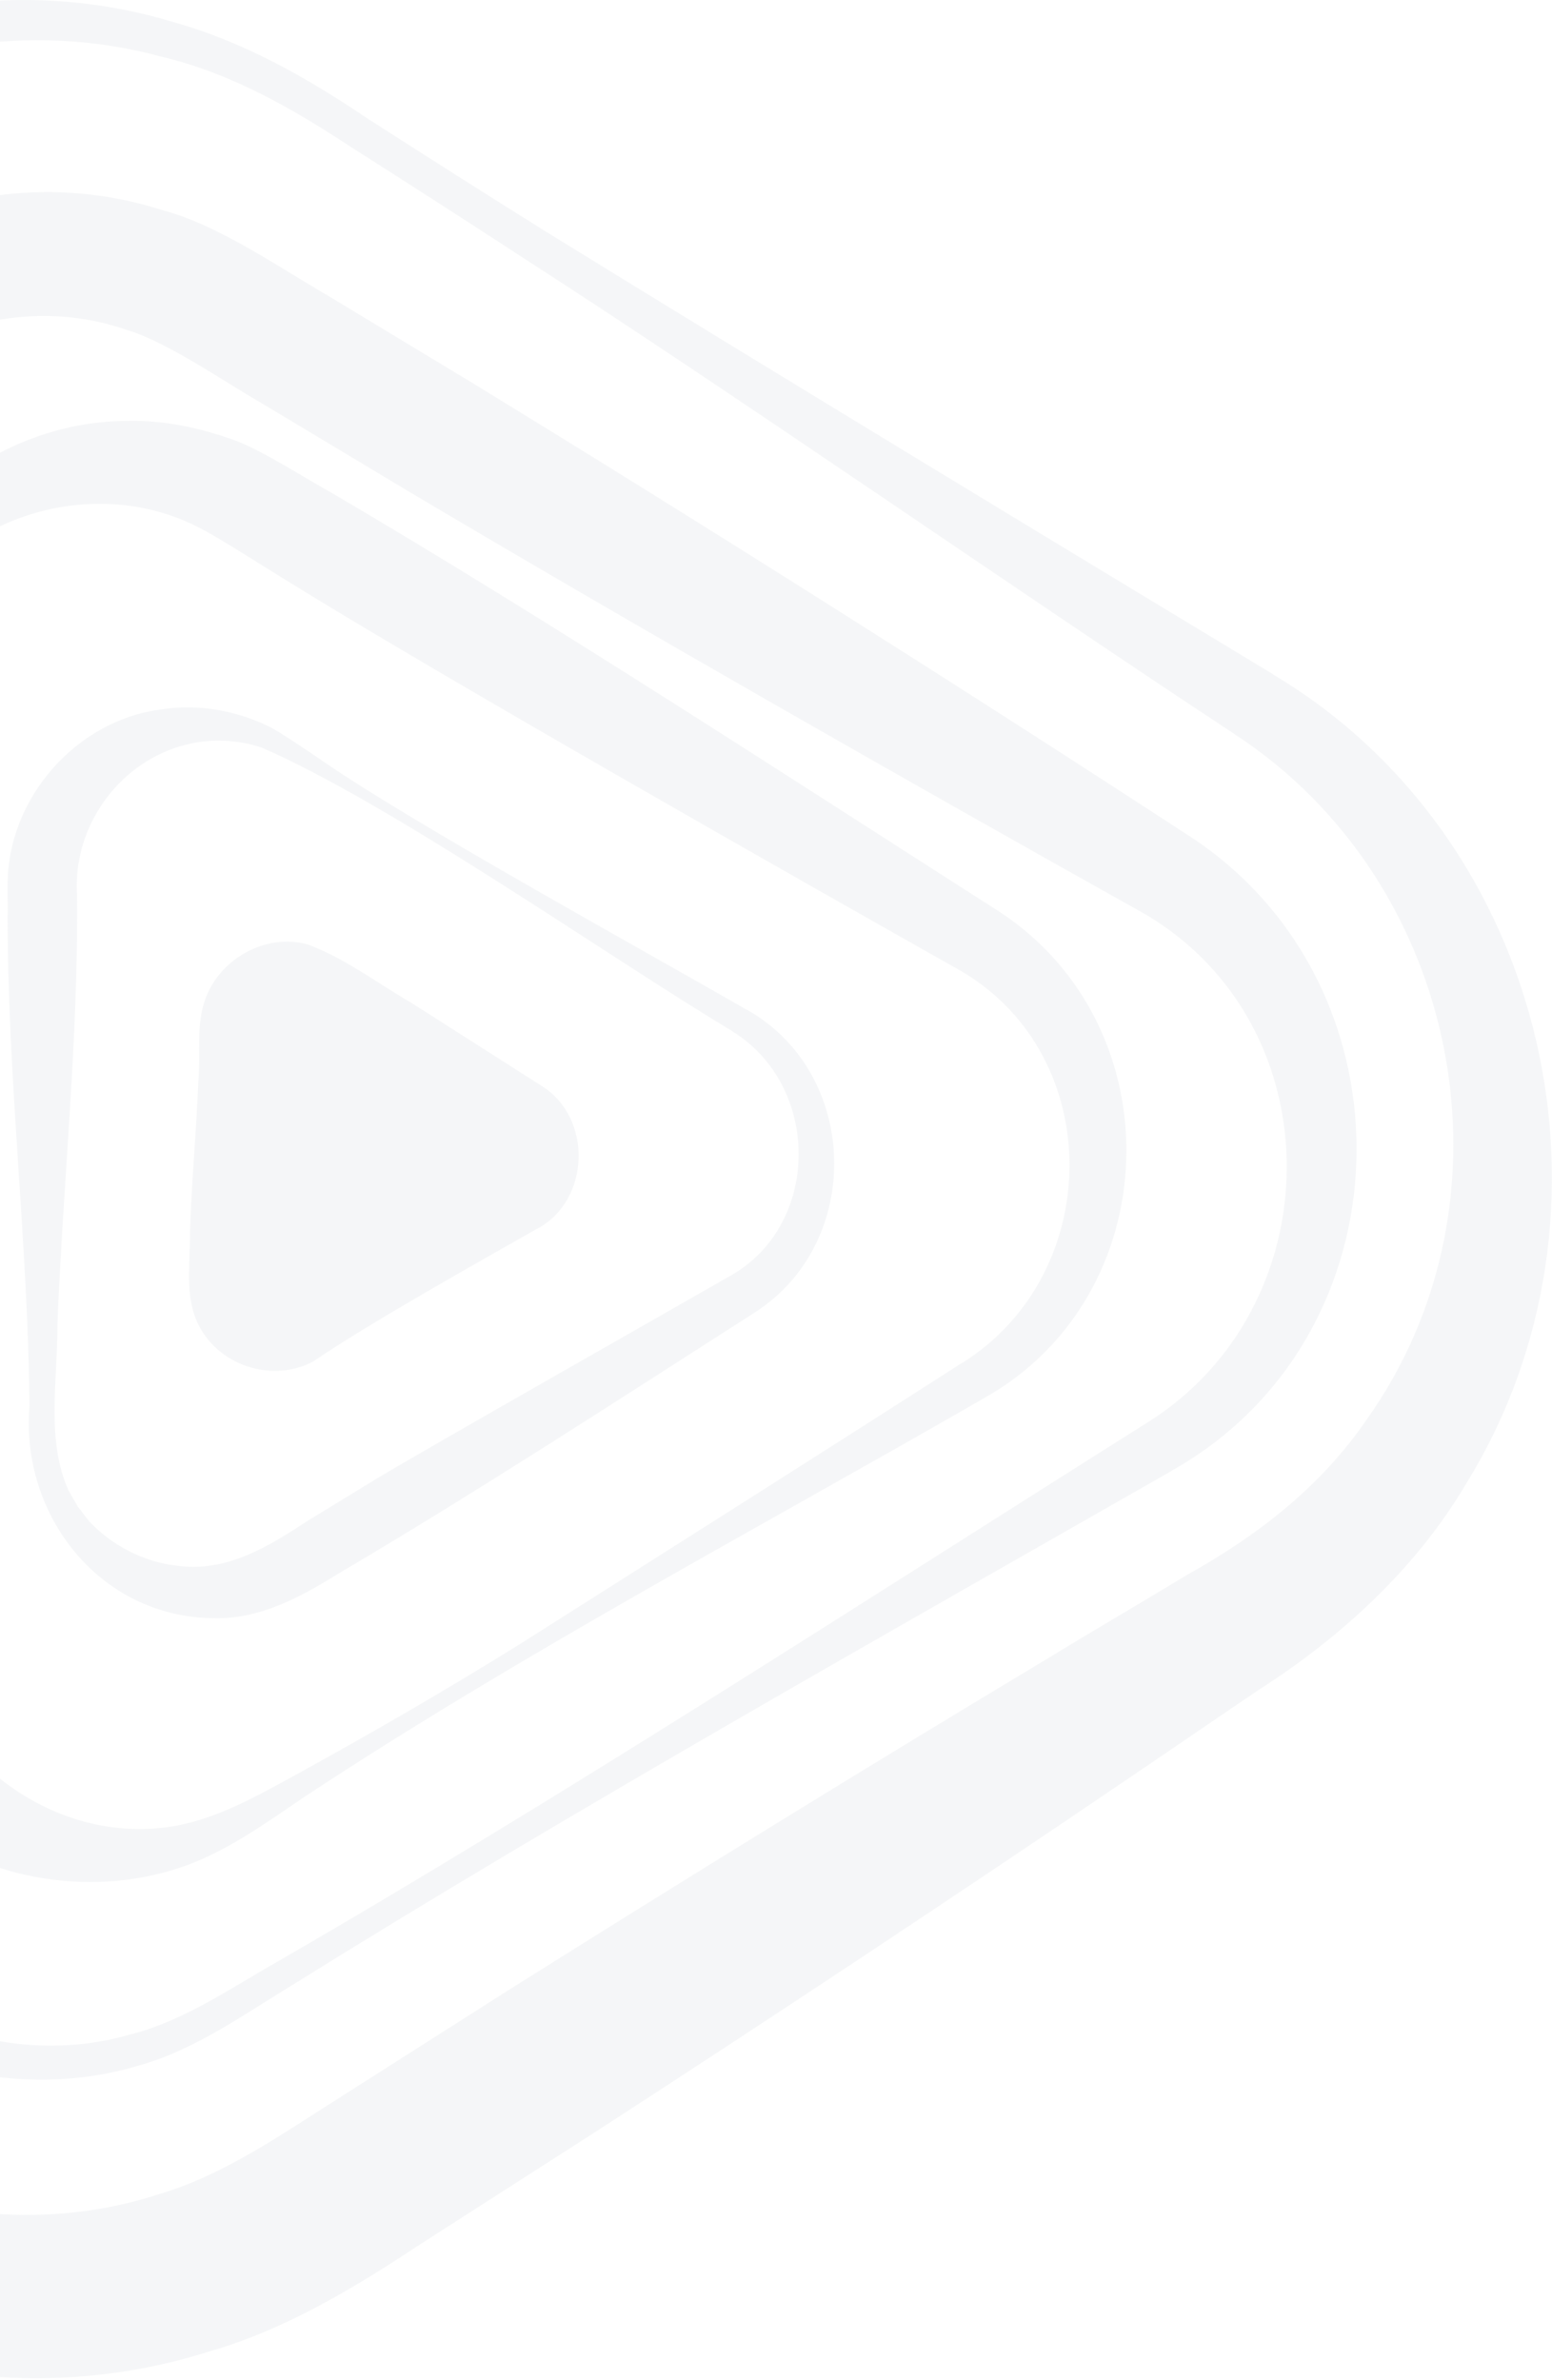 <svg width="375" height="575" viewBox="0 0 375 575" fill="none" xmlns="http://www.w3.org/2000/svg">
<g opacity="0.2">
<path d="M298.405 177.409C247.668 144.043 177.845 95.423 127.545 63.031C113.197 53.657 98.782 44.416 84.334 35.21C70.356 26.037 55.672 17.67 39.309 13.773C-25.373 -4.036 -97.48 38.704 -111.593 104.36C-115.591 120.086 -114.549 137.323 -114.113 153.418L-112.735 204.793L-107.359 410.363L-107.056 423.199C-106.72 441.948 -101.949 460.361 -92.978 476.759C-68.483 522.187 -10.656 546.211 38.536 530.016C52.984 525.782 66.458 516.71 79.059 508.646L122.404 481.059C165.917 453.708 209.665 426.727 253.749 400.283C260.604 396.049 280.059 384.591 286.813 380.459C303.915 370.916 319.069 359.189 330.158 343.027C368.026 289.904 353.04 213.093 298.371 177.409H298.405ZM307.645 162.96C374.141 202.542 394.839 293.096 354.115 358.652C342.153 378.879 324.009 395.512 304.419 408.045C297.834 412.447 279.387 425.114 272.532 429.717C229.994 458.58 187.152 486.973 144.009 514.929L100.731 542.683C85.107 553.032 68.374 563.012 50.229 568.153C-16.502 589.355 -93.751 555.788 -124.563 493.391C-135.483 471.752 -140.557 447.358 -139.952 423.232L-139.649 410.397L-134.273 204.827L-132.896 153.451C-132.627 146.093 -132.526 134.635 -131.921 127.276C-130.846 113.634 -127.721 100.227 -122.882 87.459C-98.858 23.584 -23.928 -14.587 41.661 5.271C58.663 9.976 74.119 18.712 88.635 28.523C103.05 37.764 117.498 46.97 132.047 56.042C182.684 87.291 256.001 131.745 307.679 162.927L307.645 162.96Z" fill="#CED4DA"/>
<path d="M283.452 355.123C214.134 394.739 137.726 437.681 70.356 479.715C58.461 486.94 46.802 495.373 33.126 499.103C5.237 507.335 -26.28 499.809 -47.986 480.488C-67.475 463.688 -77.992 437.714 -77.488 412.077C-77.421 405.961 -78.765 367.757 -78.798 360.668C-79.739 322.463 -83.334 180.399 -83.973 144.715C-86.963 80.302 -21.912 31.043 39.443 50.834C52.715 54.329 67.332 64.543 79.025 71.297L114.239 92.566C171.494 127.612 232.245 166.018 288.459 202.676C342.758 239.201 340.574 322.699 283.452 355.09V355.123ZM276.732 343.968C321.925 316.18 322.698 247.937 276.665 220.821C221.123 189.774 152.846 150.864 98.547 118.607L63.266 97.439C54.463 92.398 39.981 82.318 30.304 79.597C-2.088 68.407 -40.796 87.157 -52.724 119.212C-57.361 130.199 -57.495 143.102 -57.63 154.963C-58.839 215.915 -62.367 351.327 -63.88 412.077C-64.316 421.586 -63.745 431.465 -60.855 440.604C-49.969 478.338 -6.926 502.329 31.009 491.61C44.114 488.384 55.236 480.589 66.895 473.97C135.541 434.354 209.295 386.439 276.732 343.968Z" fill="#CED4DA"/>
<path d="M237.722 337.785C182.852 369.404 126.772 399.04 73.85 433.884C64.98 439.898 55.74 446.619 45.559 450.449C23.382 458.715 -3.263 454.649 -22.113 439.462C-36.931 428.037 -46.877 409.355 -47.986 390.438C-48.154 387.75 -48.49 384.188 -48.356 381.635C-49.028 312.921 -39.855 244.543 -39.821 175.863C-40.762 137.356 -8.673 101.572 31.312 101.672C39.88 101.538 48.314 103.386 56.378 106.242C63.199 108.661 74.019 115.718 80.403 119.212C132.719 149.923 190.445 187.657 241.586 220.317C283.923 248.172 281.974 313.055 237.722 337.785ZM232.547 329.217C266.753 307.78 267.391 255.295 232.312 234.631C193.402 212.69 104.83 162.423 68.172 139.574C64.409 137.289 52.749 129.83 48.952 127.915C19.619 112.021 -20.467 127.915 -28.262 161.28C-30.245 168.168 -29.942 176.535 -29.842 183.759C-29.472 236.613 -23.726 289.299 -21.912 342.053C-21.206 358.551 -21.71 375.284 -21.038 391.782C-18.35 422.191 12.092 446.887 43.005 440.974C53.018 438.991 62.09 433.884 70.994 429.012C89.508 418.831 107.787 408.28 125.697 397.125C161.347 374.511 197.031 351.965 232.581 329.15L232.547 329.217Z" fill="#CED4DA"/>
<path d="M176.904 249.079C146.663 230.935 94.918 194.377 63.165 180.567C39.443 172.94 17.065 192.932 18.611 216.419C18.947 250.994 15.251 285.502 13.873 320.01C13.94 333.216 11.05 348.034 16.595 360.13C17.166 361.071 18.275 363.087 18.846 364.028C19.551 364.868 20.895 366.716 21.601 367.556C27.044 373.369 34.806 377.334 42.534 378.207C54.698 379.988 64.778 373.637 74.455 367.32L91.289 357.039C102.31 350.386 164.27 315.206 176.736 308.049C198.375 295.616 198.341 262.284 176.904 249.113V249.079ZM180.13 243.737C207.615 258.857 208.926 299.85 182.549 316.953C150.695 337.349 114.675 360.768 82.083 379.954C72.842 385.7 62.762 391.278 51.506 390.908C23.919 390.606 4.935 365.876 7.119 339.734C6.783 300.22 1.81 260.873 1.844 221.325C1.945 219.981 1.777 215.277 1.844 213.899C1.709 193.033 18.308 174.048 38.838 171.394C48.045 169.949 57.151 171.663 65.249 175.628C68.239 177.207 75.094 181.877 77.983 183.86C99.857 198.98 156.374 230.061 180.13 243.77V243.737Z" fill="#CED4DA"/>
<path d="M128.989 295.616L77.58 326.563C65.316 333.955 49.691 325.118 49.691 310.804V248.877C49.691 234.564 65.316 225.76 77.58 233.119L128.989 264.065C140.85 271.222 140.85 288.426 128.989 295.583V295.616Z" fill="#CED4DA"/>
<path d="M129.729 296.859C115.112 305.159 89.206 319.674 75.598 328.948C65.148 334.425 51.102 329.419 47.003 317.793C44.853 311.375 45.962 304.688 45.894 298.103C46.264 285.704 47.44 273.305 47.944 260.907C48.515 254.489 47.339 248.273 49.422 241.922C52.648 231.842 64.14 225.189 74.522 228.213C83.46 231.573 91.188 237.52 99.454 242.292L130.905 262.351C143.337 270.113 142.564 290.139 129.762 296.859H129.729ZM128.216 294.339C138.297 288.291 138.297 272.264 128.149 266.552L95.926 248.172C87.996 243.905 80.604 238.461 72.573 234.463C65.013 231.472 55.471 235.068 52.312 242.997C50.263 248.441 51.472 255.06 51.438 260.907C51.943 273.305 53.119 285.704 53.488 298.103C53.925 303.546 53.051 310.501 54.295 315.407C56.042 322.833 64.543 328.747 72.573 327.167C81.108 324.614 89.072 318.734 96.867 314.265L128.284 294.339H128.216Z" fill="#CED4DA"/>
</g>
</svg>
